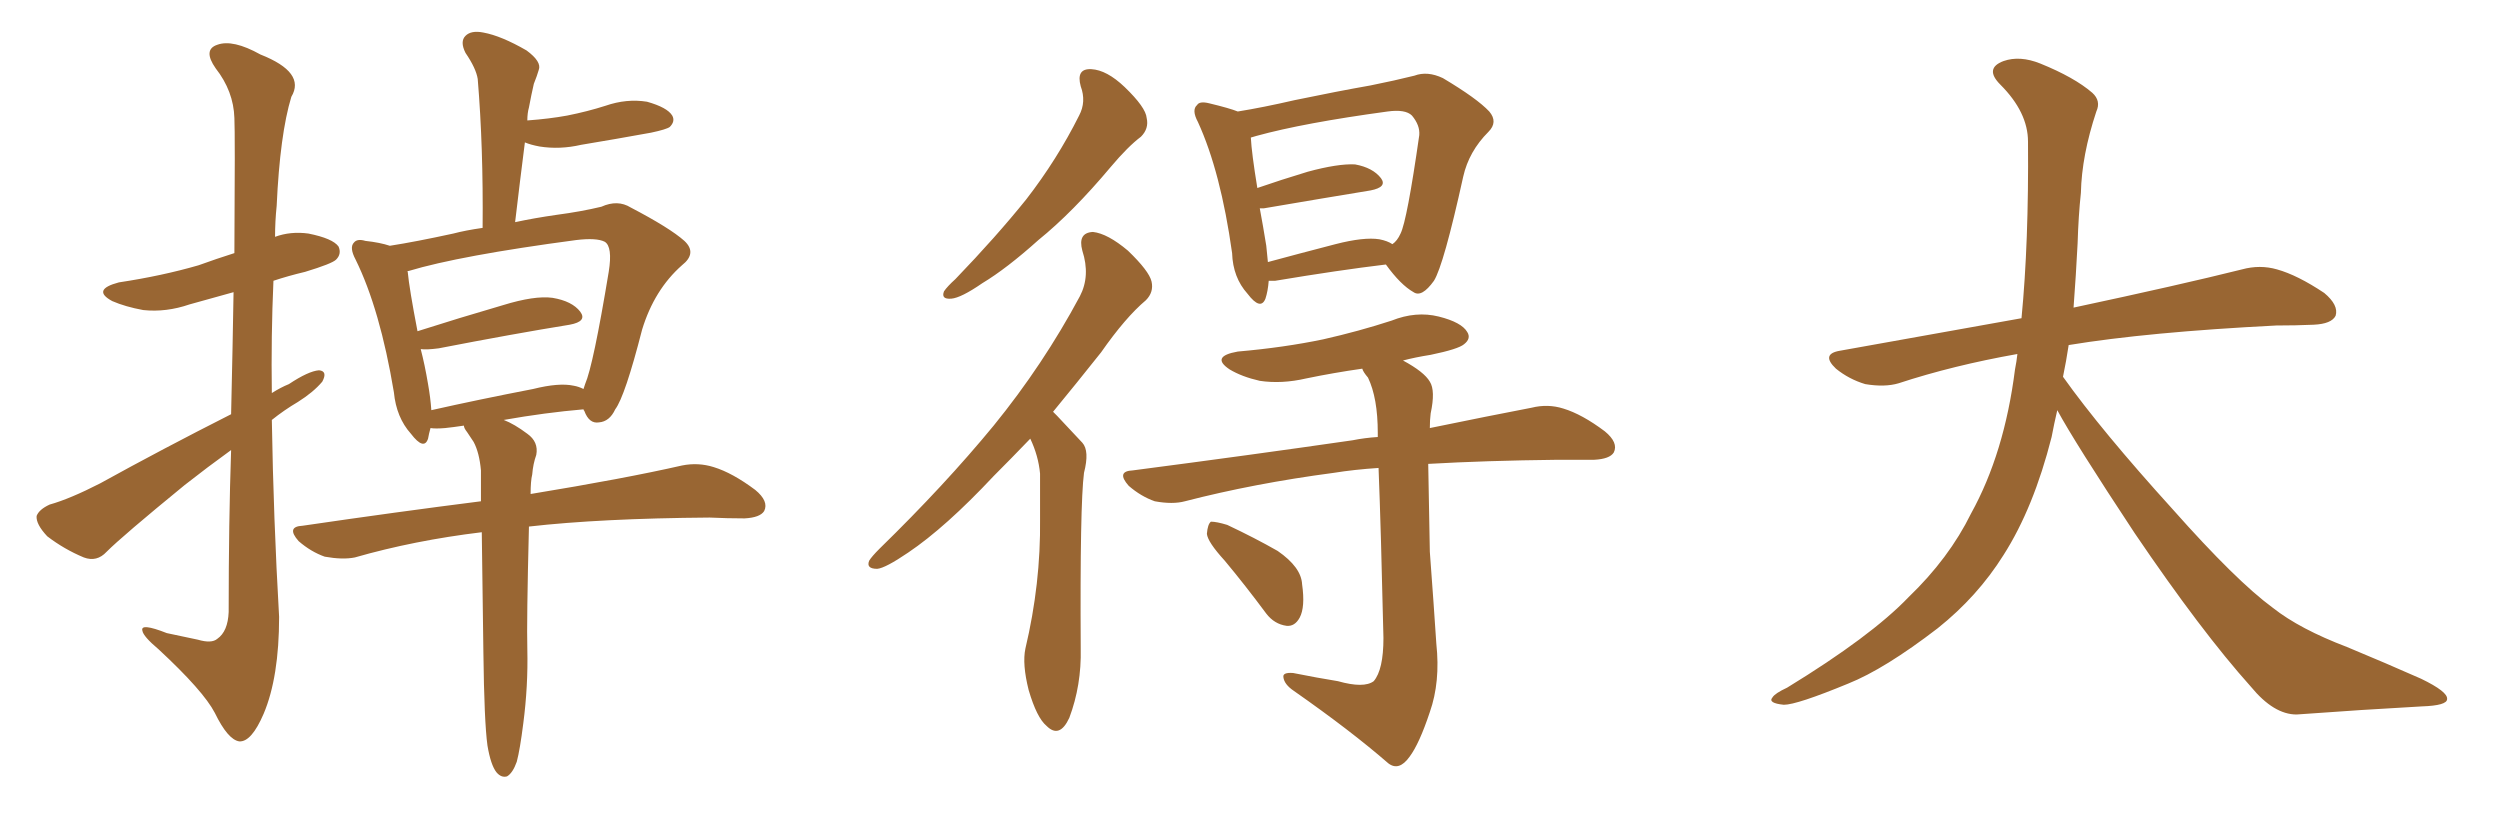 <svg xmlns="http://www.w3.org/2000/svg" xmlns:xlink="http://www.w3.org/1999/xlink" width="450" height="150"><path fill="#996633" padding="10" d="M41.60 74.56L41.60 74.56Q41.89 61.96 42.04 52.59L42.04 52.59Q37.79 53.76 34.13 54.79L34.13 54.79Q29.88 56.25 25.78 55.81L25.78 55.81Q22.56 55.22 20.21 54.20L20.21 54.20Q16.41 52.15 21.39 50.83L21.39 50.83Q29.15 49.66 35.74 47.75L35.74 47.75Q38.96 46.58 42.19 45.56L42.19 45.56Q42.33 23.88 42.19 21.24L42.19 21.24Q42.04 16.41 38.82 12.30L38.82 12.30Q36.47 8.94 39.11 8.06L39.11 8.06Q41.89 7.03 46.88 9.81L46.88 9.81Q55.08 13.04 52.44 17.43L52.44 17.43Q50.39 24.17 49.80 37.06L49.80 37.06Q49.51 39.84 49.51 42.63L49.51 42.63Q52.29 41.60 55.52 42.04L55.52 42.04Q59.91 42.92 60.94 44.38L60.94 44.38Q61.52 45.70 60.50 46.73L60.50 46.73Q59.77 47.46 54.93 48.93L54.93 48.93Q51.86 49.66 49.22 50.54L49.22 50.54Q48.78 60.50 48.93 70.75L48.93 70.75Q50.54 69.73 52.00 69.14L52.00 69.14Q55.52 66.80 57.42 66.65L57.42 66.65Q59.03 66.80 58.01 68.70L58.01 68.70Q56.40 70.61 53.61 72.36L53.61 72.36Q51.12 73.83 48.93 75.59L48.93 75.59Q49.22 93.31 50.24 111.04L50.24 111.04Q50.24 121.88 47.46 128.47L47.46 128.47Q45.26 133.59 43.07 133.45L43.07 133.45Q41.02 133.15 38.67 128.32L38.67 128.32Q36.62 124.37 28.56 116.89L28.56 116.89Q25.78 114.55 25.63 113.53L25.63 113.53Q25.20 112.06 30.03 113.96L30.03 113.96Q32.81 114.55 35.60 115.14L35.60 115.14Q38.09 115.87 39.11 114.99L39.11 114.99Q41.02 113.67 41.16 110.16L41.16 110.16Q41.16 93.90 41.60 81.01L41.60 81.01Q37.35 84.08 33.25 87.30L33.25 87.30Q21.97 96.53 19.19 99.32L19.19 99.32Q17.43 101.22 15.09 100.34L15.09 100.34Q11.57 98.88 8.50 96.53L8.50 96.53Q6.45 94.34 6.59 92.87L6.59 92.87Q7.03 91.70 8.94 90.82L8.94 90.82Q12.60 89.79 18.02 87.01L18.02 87.01Q29.15 80.86 41.60 74.56ZM87.74 134.18L87.74 134.18Q87.16 129.93 87.01 117.48L87.01 117.48Q86.87 105.18 86.72 95.80L86.72 95.80Q74.56 97.27 63.87 100.34L63.87 100.34Q61.67 100.78 58.45 100.20L58.45 100.20Q55.96 99.32 53.76 97.41L53.76 97.41Q51.42 94.78 54.49 94.63L54.49 94.63Q71.48 92.14 86.57 90.23L86.57 90.23Q86.57 87.01 86.57 84.67L86.57 84.67Q86.28 81.45 85.25 79.54L85.25 79.54Q84.67 78.66 84.08 77.78L84.08 77.78Q83.50 77.05 83.50 76.61L83.50 76.61Q81.59 76.90 80.13 77.05L80.13 77.05Q78.37 77.20 77.49 77.05L77.49 77.05Q77.20 78.08 77.05 78.96L77.05 78.96Q76.32 81.15 73.97 78.08L73.97 78.08Q71.34 75.15 70.90 70.61L70.90 70.61Q68.41 55.66 64.01 46.73L64.01 46.73Q62.84 44.53 63.72 43.65L63.72 43.65Q64.31 42.92 65.77 43.36L65.77 43.36Q68.41 43.65 70.17 44.24L70.17 44.24Q74.85 43.51 81.59 42.04L81.59 42.04Q83.79 41.46 86.87 41.02L86.87 41.02Q87.01 26.51 85.99 14.21L85.99 14.21Q85.69 12.30 83.79 9.52L83.79 9.52Q82.76 7.47 83.79 6.45L83.79 6.45Q84.81 5.42 87.01 5.86L87.01 5.86Q90.23 6.45 94.78 9.08L94.78 9.08Q97.56 11.13 96.97 12.60L96.97 12.60Q96.68 13.62 96.09 15.09L96.09 15.09Q95.65 16.99 95.21 19.34L95.21 19.34Q94.92 20.36 94.92 21.68L94.92 21.68Q98.88 21.39 102.10 20.80L102.10 20.80Q105.76 20.07 108.98 19.04L108.98 19.04Q112.79 17.72 116.46 18.31L116.46 18.31Q120.12 19.34 121.00 20.80L121.00 20.80Q121.58 21.83 120.56 22.85L120.56 22.85Q119.97 23.29 117.19 23.88L117.19 23.88Q110.74 25.05 104.59 26.07L104.59 26.07Q100.78 26.95 97.12 26.37L97.12 26.37Q95.51 26.07 94.48 25.63L94.48 25.63Q93.60 32.52 92.72 39.99L92.72 39.99Q96.09 39.26 100.20 38.67L100.20 38.67Q104.59 38.09 108.25 37.21L108.25 37.21Q111.18 35.89 113.53 37.35L113.53 37.35Q120.56 41.02 123.19 43.36L123.19 43.36Q125.54 45.56 122.75 47.75L122.75 47.75Q117.77 52.15 115.58 59.33L115.58 59.33Q112.50 71.34 110.74 73.68L110.74 73.68Q109.72 75.88 107.81 76.03L107.81 76.03Q106.05 76.32 105.18 73.97L105.18 73.97Q105.03 73.83 105.03 73.68L105.03 73.68Q98.14 74.27 90.67 75.59L90.67 75.59Q92.58 76.32 94.92 78.08L94.92 78.08Q96.97 79.54 96.53 81.88L96.53 81.88Q95.95 83.50 95.80 85.40L95.80 85.40Q95.51 86.57 95.51 88.92L95.51 88.92Q112.50 86.13 122.75 83.79L122.75 83.79Q125.68 83.20 128.47 84.08L128.47 84.08Q131.84 85.11 135.94 88.18L135.94 88.18Q138.43 90.23 137.55 91.99L137.55 91.99Q136.82 93.16 134.03 93.31L134.03 93.31Q130.96 93.31 127.73 93.16L127.73 93.16Q108.11 93.31 95.21 94.78L95.21 94.78Q94.78 111.91 94.92 116.89L94.92 116.89Q95.07 123.49 94.19 130.22L94.19 130.22Q93.60 134.91 93.02 137.11L93.02 137.11Q92.29 139.16 91.26 139.75L91.26 139.75Q90.23 140.04 89.36 139.01L89.36 139.01Q88.33 137.70 87.74 134.18ZM103.27 69.43L103.27 69.43L103.27 69.43Q104.15 69.58 105.03 70.02L105.03 70.02Q105.18 69.58 105.32 69.14L105.32 69.14Q106.79 65.77 109.57 48.93L109.57 48.93Q110.30 44.38 108.84 43.51L108.84 43.51Q107.37 42.77 103.71 43.21L103.71 43.21Q82.76 46.00 73.54 48.78L73.54 48.78Q73.24 48.78 73.39 48.93L73.39 48.93Q73.68 52.00 75.15 59.62L75.15 59.62Q82.47 57.28 90.53 54.93L90.53 54.93Q96.24 53.17 99.46 53.61L99.46 53.61Q102.98 54.20 104.44 56.10L104.44 56.10Q105.76 57.86 102.54 58.45L102.54 58.45Q92.58 60.06 78.96 62.70L78.96 62.70Q76.76 62.99 75.73 62.84L75.73 62.84Q76.46 65.63 77.05 69.14L77.05 69.14Q77.49 71.63 77.64 73.83L77.64 73.83Q86.13 71.92 95.95 70.02L95.95 70.02Q100.63 68.85 103.27 69.43ZM194.53 15.53L194.53 15.53Q193.65 12.30 196.44 12.45L196.44 12.45Q199.22 12.60 202.44 15.67L202.44 15.67Q206.25 19.34 206.40 21.24L206.40 21.24Q206.84 23.14 205.37 24.61L205.37 24.61Q203.03 26.37 199.95 30.03L199.95 30.03Q193.07 38.23 186.91 43.21L186.91 43.21Q181.20 48.34 176.81 50.98L176.81 50.98Q173.00 53.61 171.24 53.76L171.24 53.76Q169.34 53.91 169.92 52.44L169.92 52.44Q170.51 51.56 171.97 50.24L171.97 50.24Q179.30 42.63 184.72 35.89L184.72 35.89Q190.28 28.71 194.24 20.80L194.24 20.80Q195.56 18.31 194.53 15.53ZM185.45 78.96L185.45 78.96Q181.93 82.62 178.86 85.69L178.86 85.69Q170.21 94.92 163.48 99.46L163.48 99.46Q159.38 102.25 157.91 102.39L157.91 102.39Q155.86 102.39 156.45 100.93L156.45 100.93Q156.88 100.20 158.35 98.73L158.35 98.73Q170.07 87.30 178.86 76.61L178.86 76.61Q187.79 65.63 194.38 53.32L194.38 53.32Q196.29 49.66 194.82 45.12L194.82 45.12Q193.95 41.89 196.73 41.75L196.73 41.75Q199.37 42.04 203.03 45.12L203.03 45.12Q206.84 48.78 207.28 50.68L207.28 50.68Q207.71 52.59 206.25 54.05L206.25 54.05Q202.59 57.13 198.19 63.43L198.19 63.43Q193.65 69.14 189.55 74.12L189.55 74.12Q189.84 74.41 190.28 74.85L190.28 74.85Q192.19 76.90 194.82 79.69L194.82 79.69Q196.14 81.15 195.12 85.11L195.12 85.11Q194.38 90.82 194.53 116.75L194.53 116.75Q194.68 123.34 192.48 129.20L192.48 129.20Q190.72 133.01 188.38 130.66L188.38 130.66Q186.62 129.20 185.16 124.22L185.16 124.22Q183.98 119.53 184.57 116.75L184.57 116.75Q187.35 105.03 187.21 93.46L187.21 93.46Q187.21 89.36 187.21 85.25L187.21 85.25Q186.91 82.03 185.45 78.96ZM228.37 50.54L228.37 50.54Q228.22 52.44 227.78 53.76L227.78 53.76Q226.90 55.96 224.56 52.88L224.56 52.88Q221.92 49.95 221.78 45.56L221.78 45.56Q219.73 30.91 215.63 21.97L215.63 21.97Q214.45 19.78 215.48 18.90L215.48 18.90Q215.92 18.16 217.68 18.60L217.68 18.60Q221.34 19.48 222.80 20.07L222.80 20.07Q227.34 19.34 233.06 18.02L233.06 18.02Q240.82 16.41 246.68 15.38L246.68 15.38Q251.07 14.50 254.59 13.62L254.59 13.62Q256.93 12.74 259.72 14.06L259.72 14.06Q265.87 17.72 268.07 20.07L268.07 20.07Q269.68 21.97 267.92 23.73L267.92 23.73Q264.40 27.25 263.38 31.79L263.38 31.79L263.38 31.79Q259.86 47.75 258.11 50.54L258.11 50.54Q255.91 53.61 254.44 52.59L254.44 52.59Q252.10 51.27 249.46 47.61L249.46 47.61Q240.97 48.63 229.54 50.54L229.54 50.54Q228.81 50.54 228.37 50.54ZM248.29 43.07L248.29 43.07Q249.76 43.36 250.63 43.95L250.63 43.95Q251.51 43.36 252.10 42.04L252.10 42.04Q253.27 39.70 255.47 24.32L255.47 24.32Q255.62 22.56 254.15 20.80L254.15 20.80Q252.98 19.63 249.76 20.07L249.76 20.07Q234.67 22.12 226.17 24.46L226.17 24.46Q225.59 24.61 225.15 24.76L225.15 24.76Q225.29 27.54 226.32 33.84L226.32 33.84Q230.57 32.37 235.40 30.91L235.40 30.91Q240.82 29.44 243.90 29.59L243.90 29.59Q247.12 30.18 248.58 32.08L248.58 32.08Q249.76 33.69 246.68 34.28L246.68 34.28Q238.62 35.60 227.49 37.50L227.49 37.50Q226.90 37.50 226.76 37.50L226.76 37.50Q227.34 40.58 227.93 44.24L227.93 44.24Q228.08 45.70 228.22 47.17L228.22 47.17Q233.64 45.70 240.38 43.95L240.38 43.95Q245.51 42.63 248.29 43.07ZM240.82 122.61L240.82 122.61Q245.51 123.93 247.27 122.61L247.27 122.61Q249.02 120.56 249.02 114.84L249.02 114.84Q248.58 95.36 248.14 84.23L248.14 84.23Q243.75 84.52 240.09 85.11L240.09 85.11Q225.73 87.01 213.28 90.23L213.28 90.23Q211.08 90.82 207.86 90.23L207.86 90.23Q205.37 89.36 203.17 87.45L203.17 87.45Q200.83 84.81 203.91 84.67L203.91 84.67Q225.29 81.88 243.46 79.25L243.46 79.25Q245.65 78.81 248.00 78.66L248.00 78.66Q248.00 78.08 248.00 77.93L248.00 77.93Q248.00 71.63 246.24 67.97L246.24 67.97Q245.36 66.94 245.21 66.36L245.21 66.36Q240.09 67.09 235.11 68.12L235.11 68.12Q230.71 69.14 226.76 68.55L226.76 68.55Q223.54 67.82 221.34 66.50L221.34 66.50Q217.82 64.16 222.80 63.28L222.80 63.28Q231.15 62.55 238.18 61.08L238.18 61.08Q244.63 59.62 250.49 57.71L250.49 57.71Q254.88 55.96 258.98 56.98L258.98 56.98Q263.09 58.01 264.11 59.77L264.11 59.77Q264.84 60.94 263.53 61.96L263.53 61.96Q262.50 62.84 257.52 63.87L257.52 63.87Q254.74 64.31 252.54 64.89L252.54 64.89Q256.35 66.94 257.37 68.70L257.37 68.70Q258.40 70.31 257.52 74.41L257.52 74.41Q257.37 75.59 257.37 77.05L257.37 77.05Q268.07 74.85 275.68 73.39L275.68 73.39Q278.61 72.66 281.40 73.54L281.40 73.54Q284.77 74.56 288.87 77.64L288.87 77.64Q291.36 79.69 290.48 81.45L290.48 81.45Q289.75 82.62 286.96 82.76L286.96 82.76Q283.89 82.76 280.37 82.76L280.37 82.76Q267.33 82.91 257.08 83.50L257.08 83.50Q257.23 91.26 257.37 99.32L257.37 99.32Q258.11 109.28 258.54 115.87L258.54 115.87Q259.28 122.75 257.37 128.17L257.37 128.17Q255.47 133.89 253.71 136.23L253.71 136.23Q251.81 138.87 249.90 137.40L249.90 137.40Q243.16 131.54 232.91 124.37L232.91 124.37Q231.15 123.19 231.01 121.88L231.01 121.88Q230.86 121.00 232.76 121.14L232.76 121.14Q237.16 122.02 240.82 122.61ZM220.46 100.93L220.46 100.93L220.46 100.93Q217.38 97.56 217.24 96.09L217.24 96.09Q217.38 94.34 217.97 93.90L217.97 93.90Q218.99 93.90 220.90 94.48L220.90 94.48Q225.88 96.83 229.98 99.17L229.98 99.17Q234.23 102.10 234.38 105.18L234.38 105.18Q234.96 109.28 233.94 111.18L233.94 111.18Q233.06 112.79 231.59 112.65L231.59 112.65Q229.39 112.35 227.93 110.45L227.93 110.45Q224.12 105.32 220.46 100.93ZM370.31 73.83L370.31 73.83L370.31 73.83Q369.73 76.32 369.29 78.66L369.29 78.66Q366.06 91.41 360.64 99.90L360.64 99.90Q355.96 107.37 348.78 113.09L348.78 113.09Q339.26 120.41 332.67 123.05L332.67 123.05Q323.44 126.86 321.09 126.86L321.09 126.86Q318.16 126.56 319.04 125.54L319.04 125.54Q319.48 124.80 321.68 123.78L321.68 123.78Q336.77 114.55 343.51 107.52L343.51 107.52Q350.83 100.49 354.79 92.43L354.79 92.43Q360.79 81.59 362.70 66.50L362.70 66.50Q362.99 65.04 363.13 63.72L363.13 63.72Q351.56 65.77 341.75 68.99L341.75 68.99Q339.26 69.73 335.74 69.14L335.74 69.14Q332.81 68.26 330.47 66.36L330.47 66.36Q327.69 63.72 331.20 63.13L331.20 63.13Q348.49 60.06 363.87 57.28L363.87 57.28Q365.19 43.65 365.04 25.49L365.04 25.49Q365.04 20.21 360.06 15.23L360.06 15.23Q357.13 12.30 360.64 10.99L360.64 10.99Q363.57 9.96 367.24 11.43L367.24 11.43Q373.39 13.92 376.61 16.70L376.61 16.70Q378.22 18.16 377.34 20.07L377.34 20.07Q374.71 27.98 374.56 34.72L374.56 34.72Q374.12 38.82 373.97 43.80L373.97 43.80Q373.68 49.51 373.24 55.37L373.24 55.37Q392.43 51.27 403.56 48.49L403.56 48.49Q406.79 47.61 409.86 48.49L409.86 48.49Q413.53 49.51 418.36 52.73L418.36 52.73Q421.00 54.93 420.41 56.84L420.41 56.84Q419.68 58.30 416.46 58.45L416.46 58.45Q413.23 58.59 409.72 58.59L409.72 58.59Q386.57 59.77 372.36 62.11L372.36 62.11Q371.92 65.04 371.34 67.82L371.34 67.82Q378.22 77.49 391.11 91.70L391.11 91.70Q402.54 104.59 409.13 109.42L409.13 109.42Q413.96 113.23 422.46 116.46L422.46 116.46Q429.49 119.38 435.79 122.17L435.79 122.17Q440.63 124.51 440.48 125.83L440.48 125.83Q440.48 127.00 435.94 127.15L435.94 127.15Q425.39 127.73 413.38 128.61L413.38 128.61Q409.28 128.61 405.18 123.63L405.18 123.63Q396.24 113.67 384.23 95.95L384.23 95.95Q373.39 79.54 370.31 73.83Z"/></svg>